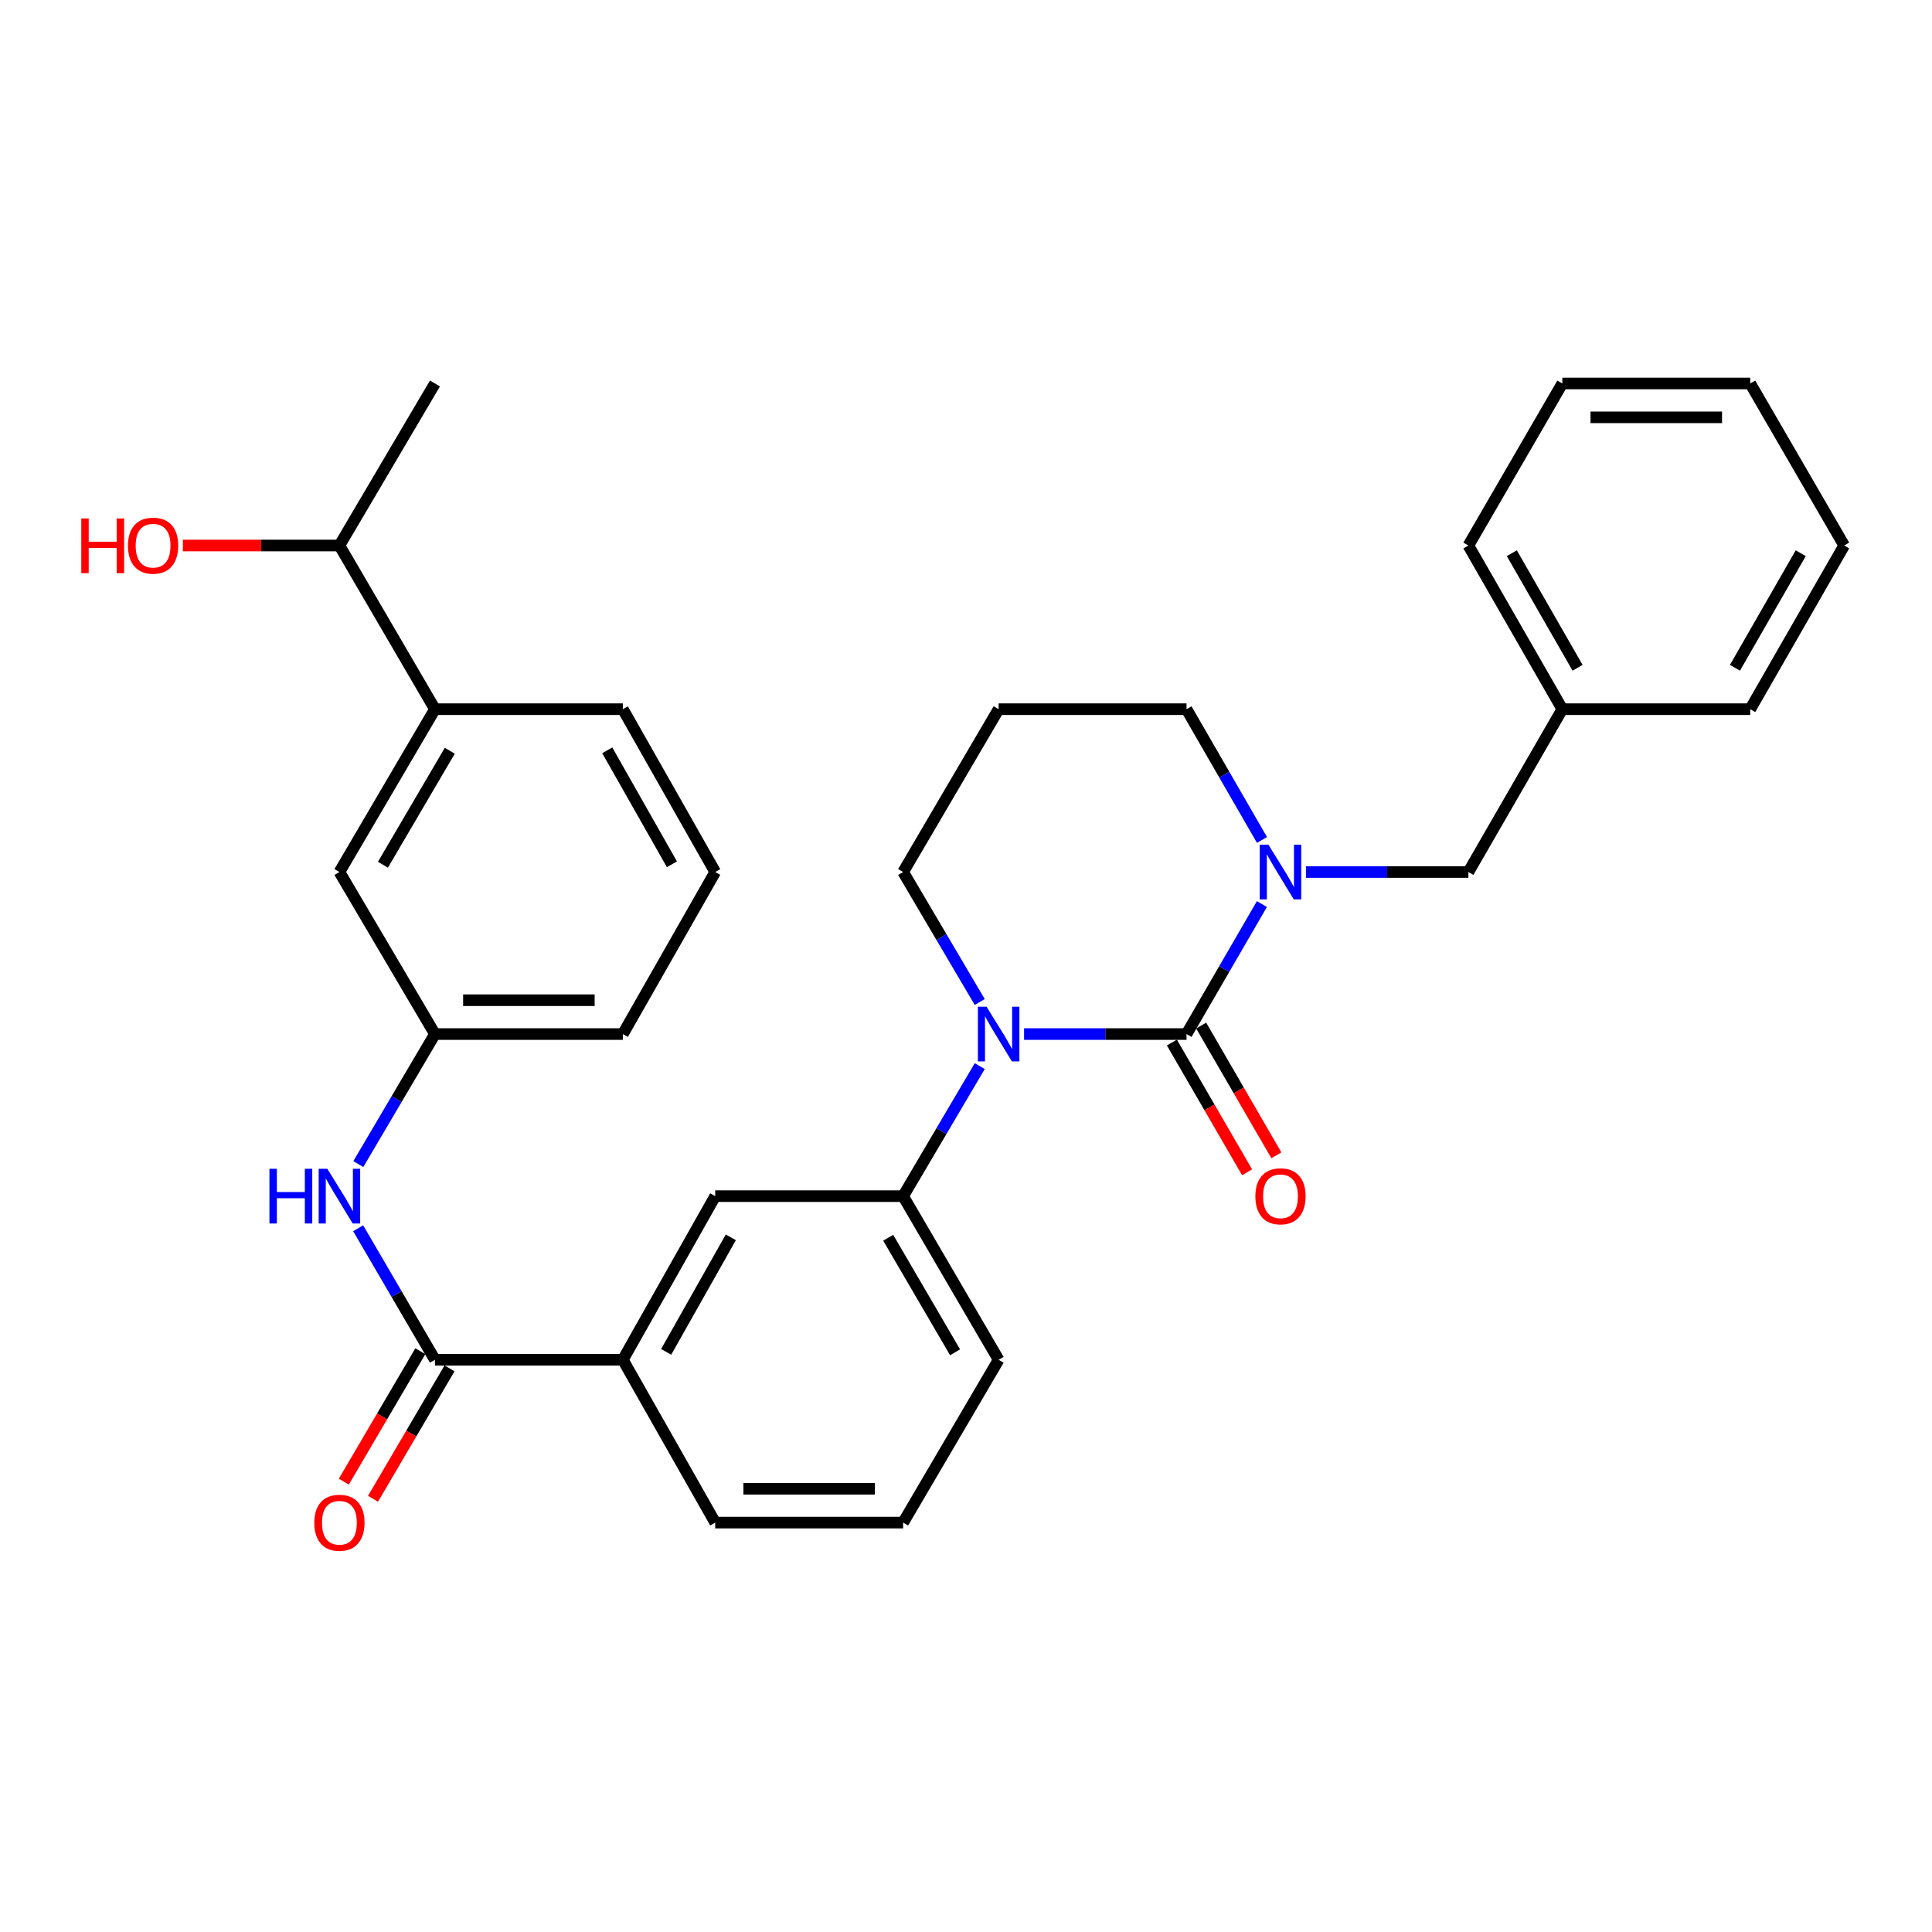 <?xml version='1.0' encoding='iso-8859-1'?>
<svg version='1.1' baseProfile='full'
              xmlns='http://www.w3.org/2000/svg'
                      xmlns:rdkit='http://www.rdkit.org/xml'
                      xmlns:xlink='http://www.w3.org/1999/xlink'
                  xml:space='preserve'
width='1000px' height='1000px' viewBox='0 0 1000 1000'>
<!-- END OF HEADER -->
<rect style='opacity:1.0;fill:#FFFFFF;stroke:none' width='1000' height='1000' x='0' y='0'> </rect>
<path class='bond-0' d='M 614.146,535.228 L 572.104,535.228' style='fill:none;fill-rule:evenodd;stroke:#000000;stroke-width:6px;stroke-linecap:butt;stroke-linejoin:miter;stroke-opacity:1' />
<path class='bond-0' d='M 572.104,535.228 L 530.061,535.228' style='fill:none;fill-rule:evenodd;stroke:#0000FF;stroke-width:6px;stroke-linecap:butt;stroke-linejoin:miter;stroke-opacity:1' />
<path class='bond-1' d='M 614.146,535.228 L 633.654,501.583' style='fill:none;fill-rule:evenodd;stroke:#000000;stroke-width:6px;stroke-linecap:butt;stroke-linejoin:miter;stroke-opacity:1' />
<path class='bond-1' d='M 633.654,501.583 L 653.163,467.938' style='fill:none;fill-rule:evenodd;stroke:#0000FF;stroke-width:6px;stroke-linecap:butt;stroke-linejoin:miter;stroke-opacity:1' />
<path class='bond-7' d='M 606.568,539.621 L 626.031,573.195' style='fill:none;fill-rule:evenodd;stroke:#000000;stroke-width:6px;stroke-linecap:butt;stroke-linejoin:miter;stroke-opacity:1' />
<path class='bond-7' d='M 626.031,573.195 L 645.494,606.77' style='fill:none;fill-rule:evenodd;stroke:#FF0000;stroke-width:6px;stroke-linecap:butt;stroke-linejoin:miter;stroke-opacity:1' />
<path class='bond-7' d='M 621.724,530.835 L 641.187,564.41' style='fill:none;fill-rule:evenodd;stroke:#000000;stroke-width:6px;stroke-linecap:butt;stroke-linejoin:miter;stroke-opacity:1' />
<path class='bond-7' d='M 641.187,564.41 L 660.65,597.984' style='fill:none;fill-rule:evenodd;stroke:#FF0000;stroke-width:6px;stroke-linecap:butt;stroke-linejoin:miter;stroke-opacity:1' />
<path class='bond-3' d='M 507.111,551.823 L 487.28,585.472' style='fill:none;fill-rule:evenodd;stroke:#0000FF;stroke-width:6px;stroke-linecap:butt;stroke-linejoin:miter;stroke-opacity:1' />
<path class='bond-3' d='M 487.28,585.472 L 467.45,619.121' style='fill:none;fill-rule:evenodd;stroke:#000000;stroke-width:6px;stroke-linecap:butt;stroke-linejoin:miter;stroke-opacity:1' />
<path class='bond-13' d='M 507.108,518.634 L 487.279,484.994' style='fill:none;fill-rule:evenodd;stroke:#0000FF;stroke-width:6px;stroke-linecap:butt;stroke-linejoin:miter;stroke-opacity:1' />
<path class='bond-13' d='M 487.279,484.994 L 467.45,451.354' style='fill:none;fill-rule:evenodd;stroke:#000000;stroke-width:6px;stroke-linecap:butt;stroke-linejoin:miter;stroke-opacity:1' />
<path class='bond-8' d='M 675.95,451.354 L 717.992,451.354' style='fill:none;fill-rule:evenodd;stroke:#0000FF;stroke-width:6px;stroke-linecap:butt;stroke-linejoin:miter;stroke-opacity:1' />
<path class='bond-8' d='M 717.992,451.354 L 760.034,451.354' style='fill:none;fill-rule:evenodd;stroke:#000000;stroke-width:6px;stroke-linecap:butt;stroke-linejoin:miter;stroke-opacity:1' />
<path class='bond-14' d='M 653.204,434.762 L 633.675,400.917' style='fill:none;fill-rule:evenodd;stroke:#0000FF;stroke-width:6px;stroke-linecap:butt;stroke-linejoin:miter;stroke-opacity:1' />
<path class='bond-14' d='M 633.675,400.917 L 614.146,367.072' style='fill:none;fill-rule:evenodd;stroke:#000000;stroke-width:6px;stroke-linecap:butt;stroke-linejoin:miter;stroke-opacity:1' />
<path class='bond-2' d='M 225.123,703.822 L 322.379,703.822' style='fill:none;fill-rule:evenodd;stroke:#000000;stroke-width:6px;stroke-linecap:butt;stroke-linejoin:miter;stroke-opacity:1' />
<path class='bond-4' d='M 225.123,703.822 L 205.251,669.778' style='fill:none;fill-rule:evenodd;stroke:#000000;stroke-width:6px;stroke-linecap:butt;stroke-linejoin:miter;stroke-opacity:1' />
<path class='bond-4' d='M 205.251,669.778 L 185.379,635.733' style='fill:none;fill-rule:evenodd;stroke:#0000FF;stroke-width:6px;stroke-linecap:butt;stroke-linejoin:miter;stroke-opacity:1' />
<path class='bond-11' d='M 217.568,699.39 L 197.765,733.145' style='fill:none;fill-rule:evenodd;stroke:#000000;stroke-width:6px;stroke-linecap:butt;stroke-linejoin:miter;stroke-opacity:1' />
<path class='bond-11' d='M 197.765,733.145 L 177.962,766.9' style='fill:none;fill-rule:evenodd;stroke:#FF0000;stroke-width:6px;stroke-linecap:butt;stroke-linejoin:miter;stroke-opacity:1' />
<path class='bond-11' d='M 232.678,708.254 L 212.875,742.009' style='fill:none;fill-rule:evenodd;stroke:#000000;stroke-width:6px;stroke-linecap:butt;stroke-linejoin:miter;stroke-opacity:1' />
<path class='bond-11' d='M 212.875,742.009 L 193.072,775.764' style='fill:none;fill-rule:evenodd;stroke:#FF0000;stroke-width:6px;stroke-linecap:butt;stroke-linejoin:miter;stroke-opacity:1' />
<path class='bond-6' d='M 467.45,619.121 L 370.194,619.121' style='fill:none;fill-rule:evenodd;stroke:#000000;stroke-width:6px;stroke-linecap:butt;stroke-linejoin:miter;stroke-opacity:1' />
<path class='bond-19' d='M 467.45,619.121 L 516.89,703.822' style='fill:none;fill-rule:evenodd;stroke:#000000;stroke-width:6px;stroke-linecap:butt;stroke-linejoin:miter;stroke-opacity:1' />
<path class='bond-19' d='M 459.736,640.657 L 494.345,699.948' style='fill:none;fill-rule:evenodd;stroke:#000000;stroke-width:6px;stroke-linecap:butt;stroke-linejoin:miter;stroke-opacity:1' />
<path class='bond-10' d='M 185.462,602.527 L 205.293,568.877' style='fill:none;fill-rule:evenodd;stroke:#0000FF;stroke-width:6px;stroke-linecap:butt;stroke-linejoin:miter;stroke-opacity:1' />
<path class='bond-10' d='M 205.293,568.877 L 225.123,535.228' style='fill:none;fill-rule:evenodd;stroke:#000000;stroke-width:6px;stroke-linecap:butt;stroke-linejoin:miter;stroke-opacity:1' />
<path class='bond-5' d='M 322.379,703.822 L 370.194,619.121' style='fill:none;fill-rule:evenodd;stroke:#000000;stroke-width:6px;stroke-linecap:butt;stroke-linejoin:miter;stroke-opacity:1' />
<path class='bond-5' d='M 344.806,699.729 L 378.277,640.438' style='fill:none;fill-rule:evenodd;stroke:#000000;stroke-width:6px;stroke-linecap:butt;stroke-linejoin:miter;stroke-opacity:1' />
<path class='bond-32' d='M 322.379,703.822 L 370.194,788.095' style='fill:none;fill-rule:evenodd;stroke:#000000;stroke-width:6px;stroke-linecap:butt;stroke-linejoin:miter;stroke-opacity:1' />
<path class='bond-17' d='M 760.034,451.354 L 808.657,367.072' style='fill:none;fill-rule:evenodd;stroke:#000000;stroke-width:6px;stroke-linecap:butt;stroke-linejoin:miter;stroke-opacity:1' />
<path class='bond-9' d='M 225.123,367.072 L 175.683,451.354' style='fill:none;fill-rule:evenodd;stroke:#000000;stroke-width:6px;stroke-linecap:butt;stroke-linejoin:miter;stroke-opacity:1' />
<path class='bond-9' d='M 232.817,388.578 L 198.209,447.576' style='fill:none;fill-rule:evenodd;stroke:#000000;stroke-width:6px;stroke-linecap:butt;stroke-linejoin:miter;stroke-opacity:1' />
<path class='bond-15' d='M 225.123,367.072 L 175.683,282.352' style='fill:none;fill-rule:evenodd;stroke:#000000;stroke-width:6px;stroke-linecap:butt;stroke-linejoin:miter;stroke-opacity:1' />
<path class='bond-34' d='M 225.123,367.072 L 322.379,367.072' style='fill:none;fill-rule:evenodd;stroke:#000000;stroke-width:6px;stroke-linecap:butt;stroke-linejoin:miter;stroke-opacity:1' />
<path class='bond-12' d='M 225.123,535.228 L 175.683,451.354' style='fill:none;fill-rule:evenodd;stroke:#000000;stroke-width:6px;stroke-linecap:butt;stroke-linejoin:miter;stroke-opacity:1' />
<path class='bond-24' d='M 225.123,535.228 L 322.379,535.228' style='fill:none;fill-rule:evenodd;stroke:#000000;stroke-width:6px;stroke-linecap:butt;stroke-linejoin:miter;stroke-opacity:1' />
<path class='bond-24' d='M 239.711,517.71 L 307.79,517.71' style='fill:none;fill-rule:evenodd;stroke:#000000;stroke-width:6px;stroke-linecap:butt;stroke-linejoin:miter;stroke-opacity:1' />
<path class='bond-31' d='M 467.45,451.354 L 516.89,367.072' style='fill:none;fill-rule:evenodd;stroke:#000000;stroke-width:6px;stroke-linecap:butt;stroke-linejoin:miter;stroke-opacity:1' />
<path class='bond-16' d='M 614.146,367.072 L 516.89,367.072' style='fill:none;fill-rule:evenodd;stroke:#000000;stroke-width:6px;stroke-linecap:butt;stroke-linejoin:miter;stroke-opacity:1' />
<path class='bond-18' d='M 175.683,282.352 L 135.164,282.352' style='fill:none;fill-rule:evenodd;stroke:#000000;stroke-width:6px;stroke-linecap:butt;stroke-linejoin:miter;stroke-opacity:1' />
<path class='bond-18' d='M 135.164,282.352 L 94.646,282.352' style='fill:none;fill-rule:evenodd;stroke:#FF0000;stroke-width:6px;stroke-linecap:butt;stroke-linejoin:miter;stroke-opacity:1' />
<path class='bond-25' d='M 175.683,282.352 L 225.123,198.488' style='fill:none;fill-rule:evenodd;stroke:#000000;stroke-width:6px;stroke-linecap:butt;stroke-linejoin:miter;stroke-opacity:1' />
<path class='bond-26' d='M 808.657,367.072 L 760.034,282.352' style='fill:none;fill-rule:evenodd;stroke:#000000;stroke-width:6px;stroke-linecap:butt;stroke-linejoin:miter;stroke-opacity:1' />
<path class='bond-26' d='M 816.557,345.644 L 782.521,286.34' style='fill:none;fill-rule:evenodd;stroke:#000000;stroke-width:6px;stroke-linecap:butt;stroke-linejoin:miter;stroke-opacity:1' />
<path class='bond-27' d='M 808.657,367.072 L 905.913,367.072' style='fill:none;fill-rule:evenodd;stroke:#000000;stroke-width:6px;stroke-linecap:butt;stroke-linejoin:miter;stroke-opacity:1' />
<path class='bond-22' d='M 516.89,703.822 L 467.45,788.095' style='fill:none;fill-rule:evenodd;stroke:#000000;stroke-width:6px;stroke-linecap:butt;stroke-linejoin:miter;stroke-opacity:1' />
<path class='bond-20' d='M 370.194,788.095 L 467.45,788.095' style='fill:none;fill-rule:evenodd;stroke:#000000;stroke-width:6px;stroke-linecap:butt;stroke-linejoin:miter;stroke-opacity:1' />
<path class='bond-20' d='M 384.782,770.576 L 452.861,770.576' style='fill:none;fill-rule:evenodd;stroke:#000000;stroke-width:6px;stroke-linecap:butt;stroke-linejoin:miter;stroke-opacity:1' />
<path class='bond-21' d='M 322.379,367.072 L 370.194,451.354' style='fill:none;fill-rule:evenodd;stroke:#000000;stroke-width:6px;stroke-linecap:butt;stroke-linejoin:miter;stroke-opacity:1' />
<path class='bond-21' d='M 314.314,388.359 L 347.785,447.356' style='fill:none;fill-rule:evenodd;stroke:#000000;stroke-width:6px;stroke-linecap:butt;stroke-linejoin:miter;stroke-opacity:1' />
<path class='bond-23' d='M 370.194,451.354 L 322.379,535.228' style='fill:none;fill-rule:evenodd;stroke:#000000;stroke-width:6px;stroke-linecap:butt;stroke-linejoin:miter;stroke-opacity:1' />
<path class='bond-28' d='M 760.034,282.352 L 808.657,198.488' style='fill:none;fill-rule:evenodd;stroke:#000000;stroke-width:6px;stroke-linecap:butt;stroke-linejoin:miter;stroke-opacity:1' />
<path class='bond-29' d='M 905.913,367.072 L 954.545,282.352' style='fill:none;fill-rule:evenodd;stroke:#000000;stroke-width:6px;stroke-linecap:butt;stroke-linejoin:miter;stroke-opacity:1' />
<path class='bond-29' d='M 898.015,345.643 L 932.058,286.338' style='fill:none;fill-rule:evenodd;stroke:#000000;stroke-width:6px;stroke-linecap:butt;stroke-linejoin:miter;stroke-opacity:1' />
<path class='bond-33' d='M 808.657,198.488 L 905.913,198.488' style='fill:none;fill-rule:evenodd;stroke:#000000;stroke-width:6px;stroke-linecap:butt;stroke-linejoin:miter;stroke-opacity:1' />
<path class='bond-33' d='M 823.245,216.006 L 891.324,216.006' style='fill:none;fill-rule:evenodd;stroke:#000000;stroke-width:6px;stroke-linecap:butt;stroke-linejoin:miter;stroke-opacity:1' />
<path class='bond-30' d='M 954.545,282.352 L 905.913,198.488' style='fill:none;fill-rule:evenodd;stroke:#000000;stroke-width:6px;stroke-linecap:butt;stroke-linejoin:miter;stroke-opacity:1' />
<path  class='atom-1' d='M 510.63 521.068
L 519.91 536.068
Q 520.83 537.548, 522.31 540.228
Q 523.79 542.908, 523.87 543.068
L 523.87 521.068
L 527.63 521.068
L 527.63 549.388
L 523.75 549.388
L 513.79 532.988
Q 512.63 531.068, 511.39 528.868
Q 510.19 526.668, 509.83 525.988
L 509.83 549.388
L 506.15 549.388
L 506.15 521.068
L 510.63 521.068
' fill='#0000FF'/>
<path  class='atom-2' d='M 656.518 437.194
L 665.798 452.194
Q 666.718 453.674, 668.198 456.354
Q 669.678 459.034, 669.758 459.194
L 669.758 437.194
L 673.518 437.194
L 673.518 465.514
L 669.638 465.514
L 659.678 449.114
Q 658.518 447.194, 657.278 444.994
Q 656.078 442.794, 655.718 442.114
L 655.718 465.514
L 652.038 465.514
L 652.038 437.194
L 656.518 437.194
' fill='#0000FF'/>
<path  class='atom-5' d='M 139.463 604.961
L 143.303 604.961
L 143.303 617.001
L 157.783 617.001
L 157.783 604.961
L 161.623 604.961
L 161.623 633.281
L 157.783 633.281
L 157.783 620.201
L 143.303 620.201
L 143.303 633.281
L 139.463 633.281
L 139.463 604.961
' fill='#0000FF'/>
<path  class='atom-5' d='M 169.423 604.961
L 178.703 619.961
Q 179.623 621.441, 181.103 624.121
Q 182.583 626.801, 182.663 626.961
L 182.663 604.961
L 186.423 604.961
L 186.423 633.281
L 182.543 633.281
L 172.583 616.881
Q 171.423 614.961, 170.183 612.761
Q 168.983 610.561, 168.623 609.881
L 168.623 633.281
L 164.943 633.281
L 164.943 604.961
L 169.423 604.961
' fill='#0000FF'/>
<path  class='atom-8' d='M 649.778 619.201
Q 649.778 612.401, 653.138 608.601
Q 656.498 604.801, 662.778 604.801
Q 669.058 604.801, 672.418 608.601
Q 675.778 612.401, 675.778 619.201
Q 675.778 626.081, 672.378 630.001
Q 668.978 633.881, 662.778 633.881
Q 656.538 633.881, 653.138 630.001
Q 649.778 626.121, 649.778 619.201
M 662.778 630.681
Q 667.098 630.681, 669.418 627.801
Q 671.778 624.881, 671.778 619.201
Q 671.778 613.641, 669.418 610.841
Q 667.098 608.001, 662.778 608.001
Q 658.458 608.001, 656.098 610.801
Q 653.778 613.601, 653.778 619.201
Q 653.778 624.921, 656.098 627.801
Q 658.458 630.681, 662.778 630.681
' fill='#FF0000'/>
<path  class='atom-12' d='M 162.683 788.175
Q 162.683 781.375, 166.043 777.575
Q 169.403 773.775, 175.683 773.775
Q 181.963 773.775, 185.323 777.575
Q 188.683 781.375, 188.683 788.175
Q 188.683 795.055, 185.283 798.975
Q 181.883 802.855, 175.683 802.855
Q 169.443 802.855, 166.043 798.975
Q 162.683 795.095, 162.683 788.175
M 175.683 799.655
Q 180.003 799.655, 182.323 796.775
Q 184.683 793.855, 184.683 788.175
Q 184.683 782.615, 182.323 779.815
Q 180.003 776.975, 175.683 776.975
Q 171.363 776.975, 169.003 779.775
Q 166.683 782.575, 166.683 788.175
Q 166.683 793.895, 169.003 796.775
Q 171.363 799.655, 175.683 799.655
' fill='#FF0000'/>
<path  class='atom-19' d='M 42.075 268.352
L 45.915 268.352
L 45.915 280.392
L 60.395 280.392
L 60.395 268.352
L 64.235 268.352
L 64.235 296.672
L 60.395 296.672
L 60.395 283.592
L 45.915 283.592
L 45.915 296.672
L 42.075 296.672
L 42.075 268.352
' fill='#FF0000'/>
<path  class='atom-19' d='M 66.235 282.432
Q 66.235 275.632, 69.595 271.832
Q 72.955 268.032, 79.235 268.032
Q 85.515 268.032, 88.875 271.832
Q 92.235 275.632, 92.235 282.432
Q 92.235 289.312, 88.835 293.232
Q 85.435 297.112, 79.235 297.112
Q 72.995 297.112, 69.595 293.232
Q 66.235 289.352, 66.235 282.432
M 79.235 293.912
Q 83.555 293.912, 85.875 291.032
Q 88.235 288.112, 88.235 282.432
Q 88.235 276.872, 85.875 274.072
Q 83.555 271.232, 79.235 271.232
Q 74.915 271.232, 72.555 274.032
Q 70.235 276.832, 70.235 282.432
Q 70.235 288.152, 72.555 291.032
Q 74.915 293.912, 79.235 293.912
' fill='#FF0000'/>
</svg>
